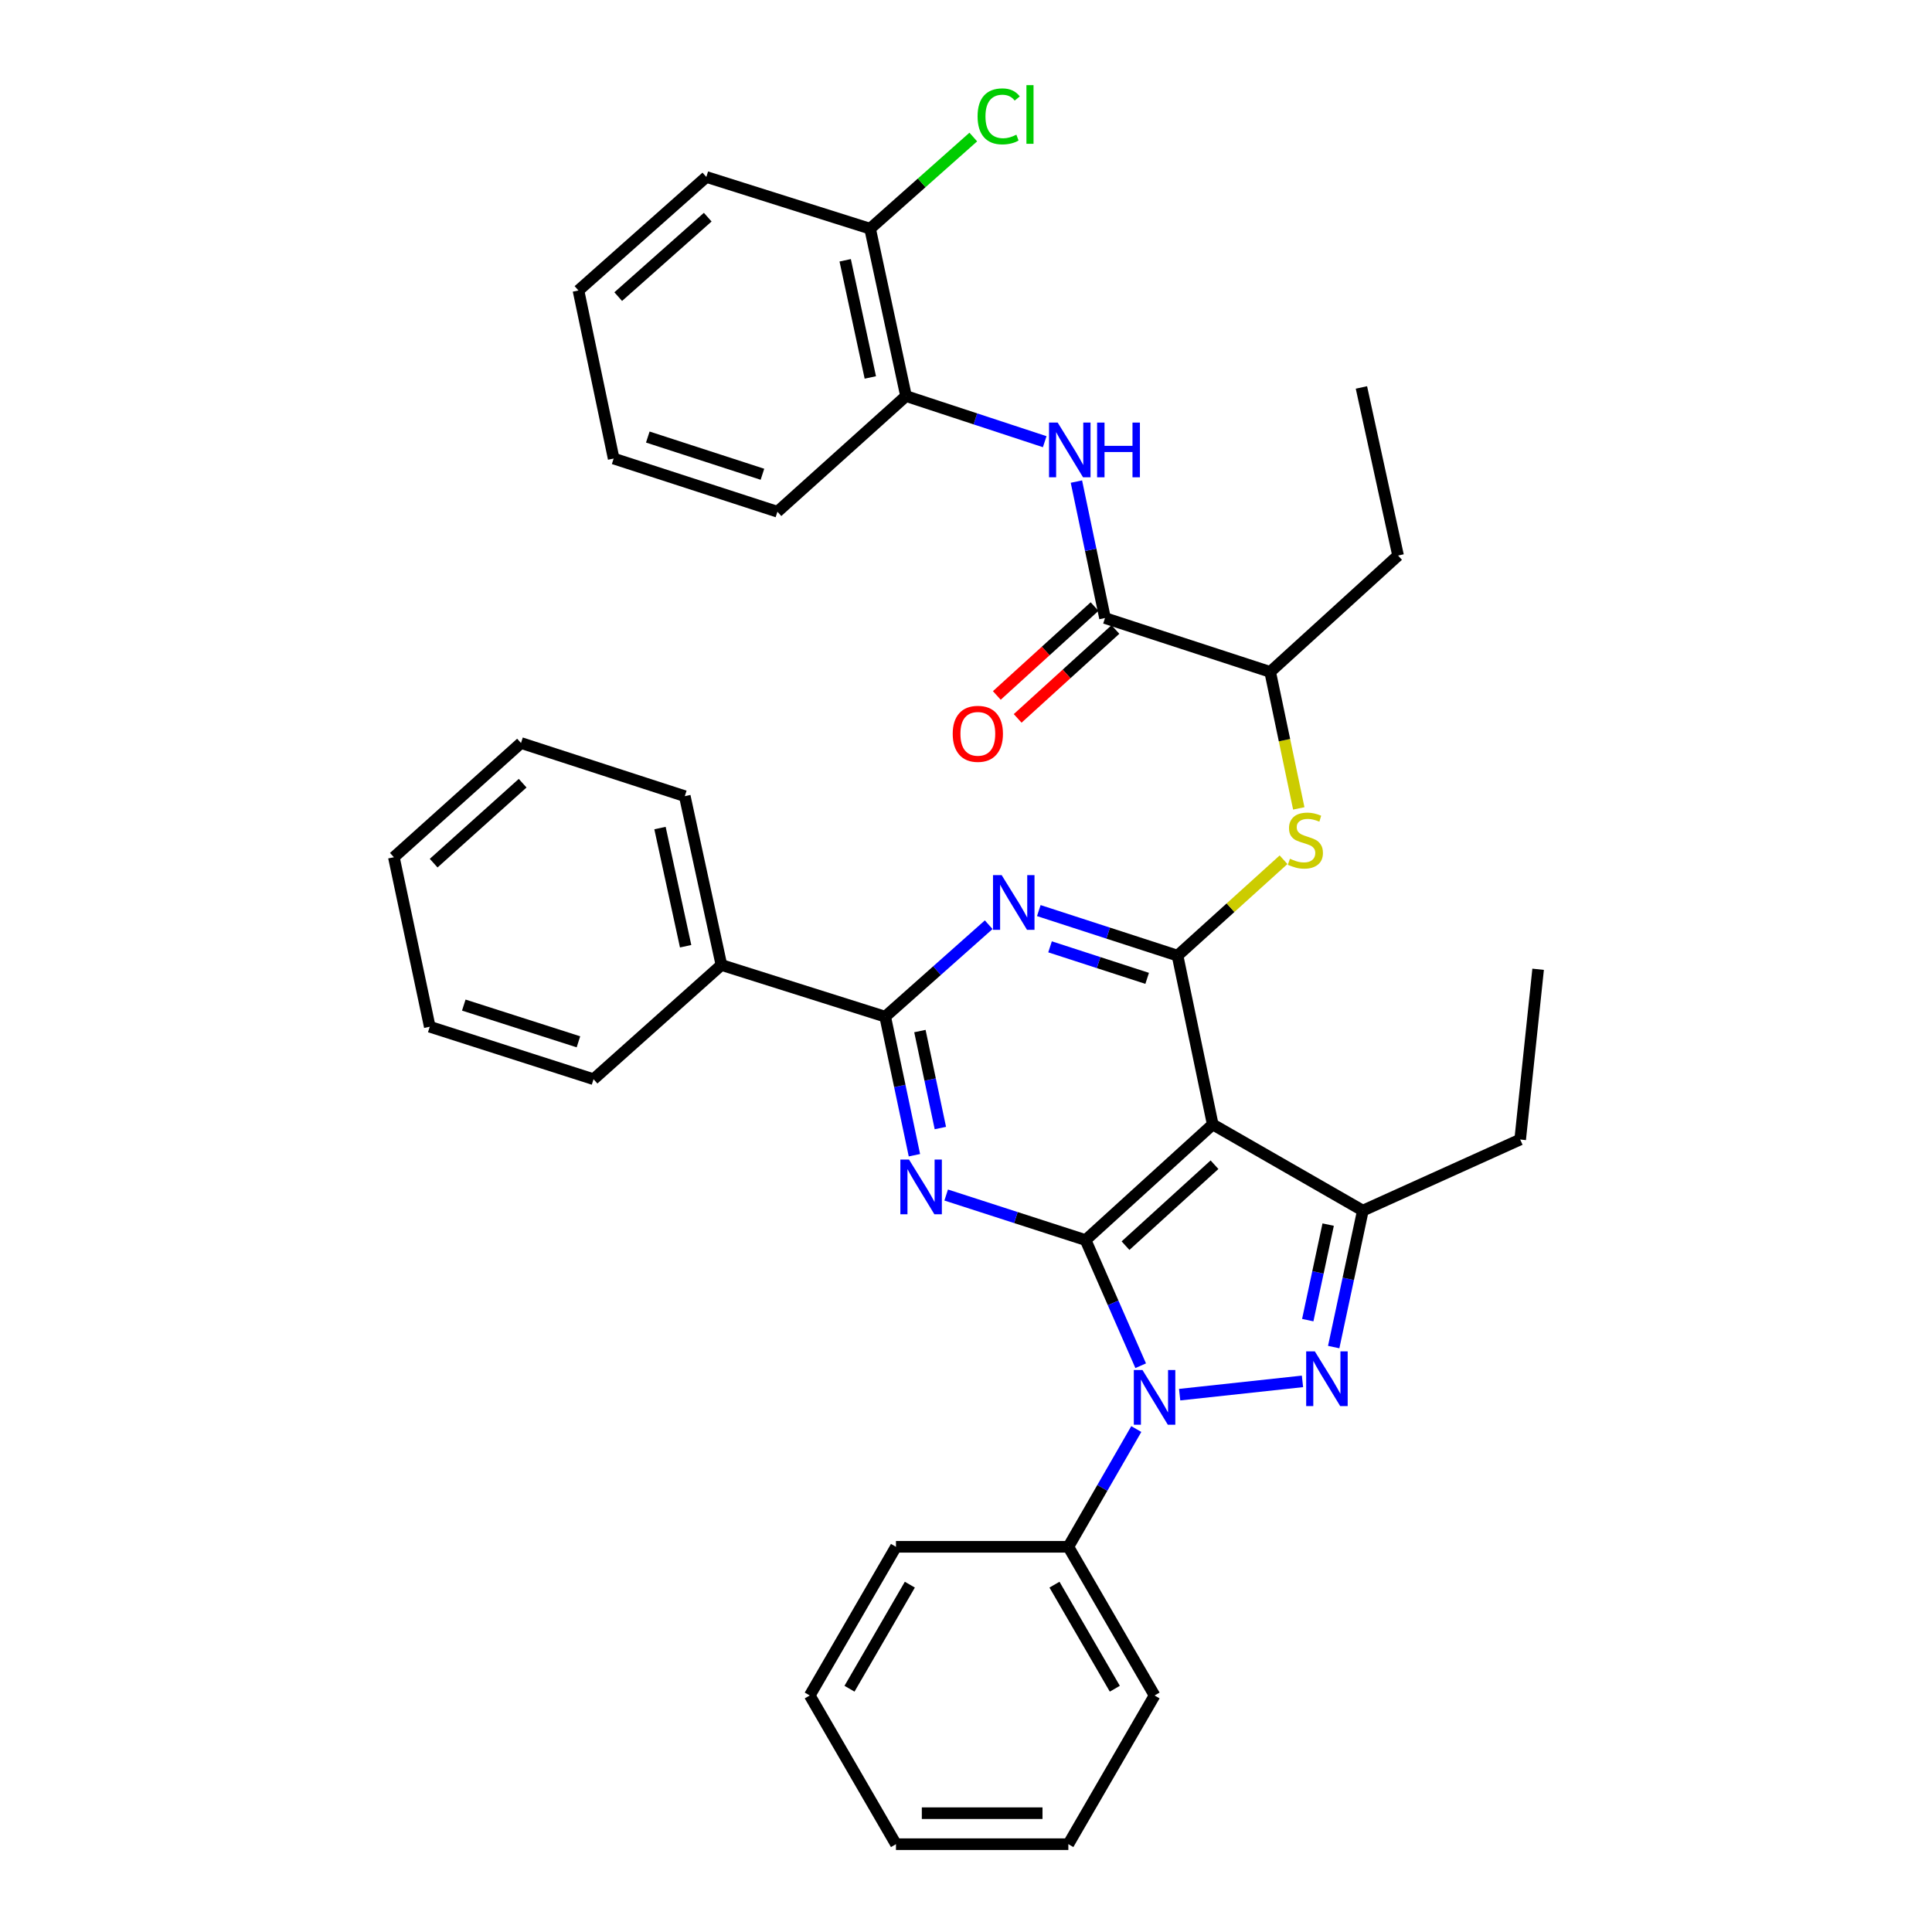 <?xml version='1.0' encoding='iso-8859-1'?>
<svg version='1.1' baseProfile='full'
              xmlns='http://www.w3.org/2000/svg'
                      xmlns:rdkit='http://www.rdkit.org/xml'
                      xmlns:xlink='http://www.w3.org/1999/xlink'
                  xml:space='preserve'
width='1000px' height='1000px' viewBox='0 0 1000 1000'>
<!-- END OF HEADER -->
<rect style='opacity:1.0;fill:#FFFFFF;stroke:none' width='1000' height='1000' x='0' y='0'> </rect>
<path class='bond-0' d='M 561.898,641.863 L 576.158,674.38' style='fill:none;fill-rule:evenodd;stroke:#000000;stroke-width:6px;stroke-linecap:butt;stroke-linejoin:miter;stroke-opacity:1' />
<path class='bond-0' d='M 576.158,674.38 L 590.418,706.897' style='fill:none;fill-rule:evenodd;stroke:#0000FF;stroke-width:6px;stroke-linecap:butt;stroke-linejoin:miter;stroke-opacity:1' />
<path class='bond-2' d='M 561.898,641.863 L 627.701,582.005' style='fill:none;fill-rule:evenodd;stroke:#000000;stroke-width:6px;stroke-linecap:butt;stroke-linejoin:miter;stroke-opacity:1' />
<path class='bond-2' d='M 582.564,644.752 L 628.625,602.851' style='fill:none;fill-rule:evenodd;stroke:#000000;stroke-width:6px;stroke-linecap:butt;stroke-linejoin:miter;stroke-opacity:1' />
<path class='bond-3' d='M 561.898,641.863 L 525.82,630.203' style='fill:none;fill-rule:evenodd;stroke:#000000;stroke-width:6px;stroke-linecap:butt;stroke-linejoin:miter;stroke-opacity:1' />
<path class='bond-3' d='M 525.82,630.203 L 489.741,618.543' style='fill:none;fill-rule:evenodd;stroke:#0000FF;stroke-width:6px;stroke-linecap:butt;stroke-linejoin:miter;stroke-opacity:1' />
<path class='bond-1' d='M 610.586,721.875 L 674.161,714.997' style='fill:none;fill-rule:evenodd;stroke:#0000FF;stroke-width:6px;stroke-linecap:butt;stroke-linejoin:miter;stroke-opacity:1' />
<path class='bond-13' d='M 588.144,739.672 L 570.561,770.148' style='fill:none;fill-rule:evenodd;stroke:#0000FF;stroke-width:6px;stroke-linecap:butt;stroke-linejoin:miter;stroke-opacity:1' />
<path class='bond-13' d='M 570.561,770.148 L 552.977,800.624' style='fill:none;fill-rule:evenodd;stroke:#000000;stroke-width:6px;stroke-linecap:butt;stroke-linejoin:miter;stroke-opacity:1' />
<path class='bond-36' d='M 690.319,697.243 L 697.864,661.928' style='fill:none;fill-rule:evenodd;stroke:#0000FF;stroke-width:6px;stroke-linecap:butt;stroke-linejoin:miter;stroke-opacity:1' />
<path class='bond-36' d='M 697.864,661.928 L 705.41,626.613' style='fill:none;fill-rule:evenodd;stroke:#000000;stroke-width:6px;stroke-linecap:butt;stroke-linejoin:miter;stroke-opacity:1' />
<path class='bond-36' d='M 676.894,683.296 L 682.176,658.576' style='fill:none;fill-rule:evenodd;stroke:#0000FF;stroke-width:6px;stroke-linecap:butt;stroke-linejoin:miter;stroke-opacity:1' />
<path class='bond-36' d='M 682.176,658.576 L 687.458,633.856' style='fill:none;fill-rule:evenodd;stroke:#000000;stroke-width:6px;stroke-linecap:butt;stroke-linejoin:miter;stroke-opacity:1' />
<path class='bond-4' d='M 627.701,582.005 L 609.492,494.635' style='fill:none;fill-rule:evenodd;stroke:#000000;stroke-width:6px;stroke-linecap:butt;stroke-linejoin:miter;stroke-opacity:1' />
<path class='bond-6' d='M 627.701,582.005 L 705.41,626.613' style='fill:none;fill-rule:evenodd;stroke:#000000;stroke-width:6px;stroke-linecap:butt;stroke-linejoin:miter;stroke-opacity:1' />
<path class='bond-7' d='M 473.302,597.938 L 465.738,562.084' style='fill:none;fill-rule:evenodd;stroke:#0000FF;stroke-width:6px;stroke-linecap:butt;stroke-linejoin:miter;stroke-opacity:1' />
<path class='bond-7' d='M 465.738,562.084 L 458.173,526.23' style='fill:none;fill-rule:evenodd;stroke:#000000;stroke-width:6px;stroke-linecap:butt;stroke-linejoin:miter;stroke-opacity:1' />
<path class='bond-7' d='M 486.73,583.87 L 481.435,558.772' style='fill:none;fill-rule:evenodd;stroke:#0000FF;stroke-width:6px;stroke-linecap:butt;stroke-linejoin:miter;stroke-opacity:1' />
<path class='bond-7' d='M 481.435,558.772 L 476.14,533.674' style='fill:none;fill-rule:evenodd;stroke:#000000;stroke-width:6px;stroke-linecap:butt;stroke-linejoin:miter;stroke-opacity:1' />
<path class='bond-9' d='M 609.492,494.635 L 636.925,469.818' style='fill:none;fill-rule:evenodd;stroke:#000000;stroke-width:6px;stroke-linecap:butt;stroke-linejoin:miter;stroke-opacity:1' />
<path class='bond-9' d='M 636.925,469.818 L 664.358,445.001' style='fill:none;fill-rule:evenodd;stroke:#CCCC00;stroke-width:6px;stroke-linecap:butt;stroke-linejoin:miter;stroke-opacity:1' />
<path class='bond-37' d='M 609.492,494.635 L 573.588,482.979' style='fill:none;fill-rule:evenodd;stroke:#000000;stroke-width:6px;stroke-linecap:butt;stroke-linejoin:miter;stroke-opacity:1' />
<path class='bond-37' d='M 573.588,482.979 L 537.683,471.322' style='fill:none;fill-rule:evenodd;stroke:#0000FF;stroke-width:6px;stroke-linecap:butt;stroke-linejoin:miter;stroke-opacity:1' />
<path class='bond-37' d='M 593.767,506.397 L 568.634,498.237' style='fill:none;fill-rule:evenodd;stroke:#000000;stroke-width:6px;stroke-linecap:butt;stroke-linejoin:miter;stroke-opacity:1' />
<path class='bond-37' d='M 568.634,498.237 L 543.501,490.078' style='fill:none;fill-rule:evenodd;stroke:#0000FF;stroke-width:6px;stroke-linecap:butt;stroke-linejoin:miter;stroke-opacity:1' />
<path class='bond-5' d='M 511.75,478.631 L 484.961,502.431' style='fill:none;fill-rule:evenodd;stroke:#0000FF;stroke-width:6px;stroke-linecap:butt;stroke-linejoin:miter;stroke-opacity:1' />
<path class='bond-5' d='M 484.961,502.431 L 458.173,526.23' style='fill:none;fill-rule:evenodd;stroke:#000000;stroke-width:6px;stroke-linecap:butt;stroke-linejoin:miter;stroke-opacity:1' />
<path class='bond-18' d='M 705.41,626.613 L 786.845,589.813' style='fill:none;fill-rule:evenodd;stroke:#000000;stroke-width:6px;stroke-linecap:butt;stroke-linejoin:miter;stroke-opacity:1' />
<path class='bond-14' d='M 458.173,526.23 L 373.405,499.474' style='fill:none;fill-rule:evenodd;stroke:#000000;stroke-width:6px;stroke-linecap:butt;stroke-linejoin:miter;stroke-opacity:1' />
<path class='bond-8' d='M 571.943,319.893 L 657.442,347.772' style='fill:none;fill-rule:evenodd;stroke:#000000;stroke-width:6px;stroke-linecap:butt;stroke-linejoin:miter;stroke-opacity:1' />
<path class='bond-10' d='M 571.943,319.893 L 564.546,284.582' style='fill:none;fill-rule:evenodd;stroke:#000000;stroke-width:6px;stroke-linecap:butt;stroke-linejoin:miter;stroke-opacity:1' />
<path class='bond-10' d='M 564.546,284.582 L 557.148,249.27' style='fill:none;fill-rule:evenodd;stroke:#0000FF;stroke-width:6px;stroke-linecap:butt;stroke-linejoin:miter;stroke-opacity:1' />
<path class='bond-15' d='M 566.547,313.958 L 541.249,336.961' style='fill:none;fill-rule:evenodd;stroke:#000000;stroke-width:6px;stroke-linecap:butt;stroke-linejoin:miter;stroke-opacity:1' />
<path class='bond-15' d='M 541.249,336.961 L 515.951,359.964' style='fill:none;fill-rule:evenodd;stroke:#FF0000;stroke-width:6px;stroke-linecap:butt;stroke-linejoin:miter;stroke-opacity:1' />
<path class='bond-15' d='M 577.339,325.828 L 552.041,348.831' style='fill:none;fill-rule:evenodd;stroke:#000000;stroke-width:6px;stroke-linecap:butt;stroke-linejoin:miter;stroke-opacity:1' />
<path class='bond-15' d='M 552.041,348.831 L 526.743,371.834' style='fill:none;fill-rule:evenodd;stroke:#FF0000;stroke-width:6px;stroke-linecap:butt;stroke-linejoin:miter;stroke-opacity:1' />
<path class='bond-12' d='M 672.245,418.426 L 664.843,383.099' style='fill:none;fill-rule:evenodd;stroke:#CCCC00;stroke-width:6px;stroke-linecap:butt;stroke-linejoin:miter;stroke-opacity:1' />
<path class='bond-12' d='M 664.843,383.099 L 657.442,347.772' style='fill:none;fill-rule:evenodd;stroke:#000000;stroke-width:6px;stroke-linecap:butt;stroke-linejoin:miter;stroke-opacity:1' />
<path class='bond-11' d='M 540.746,228.62 L 504.847,216.81' style='fill:none;fill-rule:evenodd;stroke:#0000FF;stroke-width:6px;stroke-linecap:butt;stroke-linejoin:miter;stroke-opacity:1' />
<path class='bond-11' d='M 504.847,216.81 L 468.948,205' style='fill:none;fill-rule:evenodd;stroke:#000000;stroke-width:6px;stroke-linecap:butt;stroke-linejoin:miter;stroke-opacity:1' />
<path class='bond-16' d='M 468.948,205 L 450.365,118.369' style='fill:none;fill-rule:evenodd;stroke:#000000;stroke-width:6px;stroke-linecap:butt;stroke-linejoin:miter;stroke-opacity:1' />
<path class='bond-16' d='M 450.475,195.37 L 437.467,134.728' style='fill:none;fill-rule:evenodd;stroke:#000000;stroke-width:6px;stroke-linecap:butt;stroke-linejoin:miter;stroke-opacity:1' />
<path class='bond-19' d='M 468.948,205 L 402.398,264.866' style='fill:none;fill-rule:evenodd;stroke:#000000;stroke-width:6px;stroke-linecap:butt;stroke-linejoin:miter;stroke-opacity:1' />
<path class='bond-20' d='M 657.442,347.772 L 723.636,287.54' style='fill:none;fill-rule:evenodd;stroke:#000000;stroke-width:6px;stroke-linecap:butt;stroke-linejoin:miter;stroke-opacity:1' />
<path class='bond-21' d='M 552.977,800.624 L 597.602,877.576' style='fill:none;fill-rule:evenodd;stroke:#000000;stroke-width:6px;stroke-linecap:butt;stroke-linejoin:miter;stroke-opacity:1' />
<path class='bond-21' d='M 545.793,820.215 L 577.031,874.081' style='fill:none;fill-rule:evenodd;stroke:#000000;stroke-width:6px;stroke-linecap:butt;stroke-linejoin:miter;stroke-opacity:1' />
<path class='bond-22' d='M 552.977,800.624 L 463.752,800.624' style='fill:none;fill-rule:evenodd;stroke:#000000;stroke-width:6px;stroke-linecap:butt;stroke-linejoin:miter;stroke-opacity:1' />
<path class='bond-23' d='M 373.405,499.474 L 354.447,412.095' style='fill:none;fill-rule:evenodd;stroke:#000000;stroke-width:6px;stroke-linecap:butt;stroke-linejoin:miter;stroke-opacity:1' />
<path class='bond-23' d='M 354.883,489.769 L 341.613,428.603' style='fill:none;fill-rule:evenodd;stroke:#000000;stroke-width:6px;stroke-linecap:butt;stroke-linejoin:miter;stroke-opacity:1' />
<path class='bond-24' d='M 373.405,499.474 L 307.219,558.592' style='fill:none;fill-rule:evenodd;stroke:#000000;stroke-width:6px;stroke-linecap:butt;stroke-linejoin:miter;stroke-opacity:1' />
<path class='bond-17' d='M 450.365,118.369 L 477.068,94.649' style='fill:none;fill-rule:evenodd;stroke:#000000;stroke-width:6px;stroke-linecap:butt;stroke-linejoin:miter;stroke-opacity:1' />
<path class='bond-17' d='M 477.068,94.649 L 503.771,70.929' style='fill:none;fill-rule:evenodd;stroke:#00CC00;stroke-width:6px;stroke-linecap:butt;stroke-linejoin:miter;stroke-opacity:1' />
<path class='bond-25' d='M 450.365,118.369 L 365.597,91.595' style='fill:none;fill-rule:evenodd;stroke:#000000;stroke-width:6px;stroke-linecap:butt;stroke-linejoin:miter;stroke-opacity:1' />
<path class='bond-26' d='M 786.845,589.813 L 796.132,501.693' style='fill:none;fill-rule:evenodd;stroke:#000000;stroke-width:6px;stroke-linecap:butt;stroke-linejoin:miter;stroke-opacity:1' />
<path class='bond-28' d='M 402.398,264.866 L 317.629,237.344' style='fill:none;fill-rule:evenodd;stroke:#000000;stroke-width:6px;stroke-linecap:butt;stroke-linejoin:miter;stroke-opacity:1' />
<path class='bond-28' d='M 394.636,245.479 L 335.299,226.214' style='fill:none;fill-rule:evenodd;stroke:#000000;stroke-width:6px;stroke-linecap:butt;stroke-linejoin:miter;stroke-opacity:1' />
<path class='bond-27' d='M 723.636,287.54 L 704.67,200.544' style='fill:none;fill-rule:evenodd;stroke:#000000;stroke-width:6px;stroke-linecap:butt;stroke-linejoin:miter;stroke-opacity:1' />
<path class='bond-29' d='M 597.602,877.576 L 552.977,954.545' style='fill:none;fill-rule:evenodd;stroke:#000000;stroke-width:6px;stroke-linecap:butt;stroke-linejoin:miter;stroke-opacity:1' />
<path class='bond-33' d='M 463.752,800.624 L 419.127,877.576' style='fill:none;fill-rule:evenodd;stroke:#000000;stroke-width:6px;stroke-linecap:butt;stroke-linejoin:miter;stroke-opacity:1' />
<path class='bond-33' d='M 470.936,820.215 L 439.698,874.081' style='fill:none;fill-rule:evenodd;stroke:#000000;stroke-width:6px;stroke-linecap:butt;stroke-linejoin:miter;stroke-opacity:1' />
<path class='bond-30' d='M 354.447,412.095 L 269.67,384.581' style='fill:none;fill-rule:evenodd;stroke:#000000;stroke-width:6px;stroke-linecap:butt;stroke-linejoin:miter;stroke-opacity:1' />
<path class='bond-31' d='M 307.219,558.592 L 222.442,531.435' style='fill:none;fill-rule:evenodd;stroke:#000000;stroke-width:6px;stroke-linecap:butt;stroke-linejoin:miter;stroke-opacity:1' />
<path class='bond-31' d='M 299.397,539.24 L 240.053,520.23' style='fill:none;fill-rule:evenodd;stroke:#000000;stroke-width:6px;stroke-linecap:butt;stroke-linejoin:miter;stroke-opacity:1' />
<path class='bond-40' d='M 365.597,91.595 L 299.412,150.348' style='fill:none;fill-rule:evenodd;stroke:#000000;stroke-width:6px;stroke-linecap:butt;stroke-linejoin:miter;stroke-opacity:1' />
<path class='bond-40' d='M 366.32,112.406 L 319.99,153.532' style='fill:none;fill-rule:evenodd;stroke:#000000;stroke-width:6px;stroke-linecap:butt;stroke-linejoin:miter;stroke-opacity:1' />
<path class='bond-32' d='M 317.629,237.344 L 299.412,150.348' style='fill:none;fill-rule:evenodd;stroke:#000000;stroke-width:6px;stroke-linecap:butt;stroke-linejoin:miter;stroke-opacity:1' />
<path class='bond-38' d='M 552.977,954.545 L 463.752,954.545' style='fill:none;fill-rule:evenodd;stroke:#000000;stroke-width:6px;stroke-linecap:butt;stroke-linejoin:miter;stroke-opacity:1' />
<path class='bond-38' d='M 539.593,938.503 L 477.136,938.503' style='fill:none;fill-rule:evenodd;stroke:#000000;stroke-width:6px;stroke-linecap:butt;stroke-linejoin:miter;stroke-opacity:1' />
<path class='bond-39' d='M 269.67,384.581 L 203.868,443.699' style='fill:none;fill-rule:evenodd;stroke:#000000;stroke-width:6px;stroke-linecap:butt;stroke-linejoin:miter;stroke-opacity:1' />
<path class='bond-39' d='M 270.522,405.383 L 224.46,446.765' style='fill:none;fill-rule:evenodd;stroke:#000000;stroke-width:6px;stroke-linecap:butt;stroke-linejoin:miter;stroke-opacity:1' />
<path class='bond-35' d='M 222.442,531.435 L 203.868,443.699' style='fill:none;fill-rule:evenodd;stroke:#000000;stroke-width:6px;stroke-linecap:butt;stroke-linejoin:miter;stroke-opacity:1' />
<path class='bond-34' d='M 419.127,877.576 L 463.752,954.545' style='fill:none;fill-rule:evenodd;stroke:#000000;stroke-width:6px;stroke-linecap:butt;stroke-linejoin:miter;stroke-opacity:1' />
<path  class='atom-1' d='M 591.342 709.12
L 600.622 724.12
Q 601.542 725.6, 603.022 728.28
Q 604.502 730.96, 604.582 731.12
L 604.582 709.12
L 608.342 709.12
L 608.342 737.44
L 604.462 737.44
L 594.502 721.04
Q 593.342 719.12, 592.102 716.92
Q 590.902 714.72, 590.542 714.04
L 590.542 737.44
L 586.862 737.44
L 586.862 709.12
L 591.342 709.12
' fill='#0000FF'/>
<path  class='atom-2' d='M 680.558 699.467
L 689.838 714.467
Q 690.758 715.947, 692.238 718.627
Q 693.718 721.307, 693.798 721.467
L 693.798 699.467
L 697.558 699.467
L 697.558 727.787
L 693.678 727.787
L 683.718 711.387
Q 682.558 709.467, 681.318 707.267
Q 680.118 705.067, 679.758 704.387
L 679.758 727.787
L 676.078 727.787
L 676.078 699.467
L 680.558 699.467
' fill='#0000FF'/>
<path  class='atom-4' d='M 470.505 600.189
L 479.785 615.189
Q 480.705 616.669, 482.185 619.349
Q 483.665 622.029, 483.745 622.189
L 483.745 600.189
L 487.505 600.189
L 487.505 628.509
L 483.625 628.509
L 473.665 612.109
Q 472.505 610.189, 471.265 607.989
Q 470.065 605.789, 469.705 605.109
L 469.705 628.509
L 466.025 628.509
L 466.025 600.189
L 470.505 600.189
' fill='#0000FF'/>
<path  class='atom-6' d='M 518.455 452.952
L 527.735 467.952
Q 528.655 469.432, 530.135 472.112
Q 531.615 474.792, 531.695 474.952
L 531.695 452.952
L 535.455 452.952
L 535.455 481.272
L 531.575 481.272
L 521.615 464.872
Q 520.455 462.952, 519.215 460.752
Q 518.015 458.552, 517.655 457.872
L 517.655 481.272
L 513.975 481.272
L 513.975 452.952
L 518.455 452.952
' fill='#0000FF'/>
<path  class='atom-10' d='M 667.668 444.488
Q 667.988 444.608, 669.308 445.168
Q 670.628 445.728, 672.068 446.088
Q 673.548 446.408, 674.988 446.408
Q 677.668 446.408, 679.228 445.128
Q 680.788 443.808, 680.788 441.528
Q 680.788 439.968, 679.988 439.008
Q 679.228 438.048, 678.028 437.528
Q 676.828 437.008, 674.828 436.408
Q 672.308 435.648, 670.788 434.928
Q 669.308 434.208, 668.228 432.688
Q 667.188 431.168, 667.188 428.608
Q 667.188 425.048, 669.588 422.848
Q 672.028 420.648, 676.828 420.648
Q 680.108 420.648, 683.828 422.208
L 682.908 425.288
Q 679.508 423.888, 676.948 423.888
Q 674.188 423.888, 672.668 425.048
Q 671.148 426.168, 671.188 428.128
Q 671.188 429.648, 671.948 430.568
Q 672.748 431.488, 673.868 432.008
Q 675.028 432.528, 676.948 433.128
Q 679.508 433.928, 681.028 434.728
Q 682.548 435.528, 683.628 437.168
Q 684.748 438.768, 684.748 441.528
Q 684.748 445.448, 682.108 447.568
Q 679.508 449.648, 675.148 449.648
Q 672.628 449.648, 670.708 449.088
Q 668.828 448.568, 666.588 447.648
L 667.668 444.488
' fill='#CCCC00'/>
<path  class='atom-11' d='M 547.457 218.728
L 556.737 233.728
Q 557.657 235.208, 559.137 237.888
Q 560.617 240.568, 560.697 240.728
L 560.697 218.728
L 564.457 218.728
L 564.457 247.048
L 560.577 247.048
L 550.617 230.648
Q 549.457 228.728, 548.217 226.528
Q 547.017 224.328, 546.657 223.648
L 546.657 247.048
L 542.977 247.048
L 542.977 218.728
L 547.457 218.728
' fill='#0000FF'/>
<path  class='atom-11' d='M 567.857 218.728
L 571.697 218.728
L 571.697 230.768
L 586.177 230.768
L 586.177 218.728
L 590.017 218.728
L 590.017 247.048
L 586.177 247.048
L 586.177 233.968
L 571.697 233.968
L 571.697 247.048
L 567.857 247.048
L 567.857 218.728
' fill='#0000FF'/>
<path  class='atom-16' d='M 493.123 379.822
Q 493.123 373.022, 496.483 369.222
Q 499.843 365.422, 506.123 365.422
Q 512.403 365.422, 515.763 369.222
Q 519.123 373.022, 519.123 379.822
Q 519.123 386.702, 515.723 390.622
Q 512.323 394.502, 506.123 394.502
Q 499.883 394.502, 496.483 390.622
Q 493.123 386.742, 493.123 379.822
M 506.123 391.302
Q 510.443 391.302, 512.763 388.422
Q 515.123 385.502, 515.123 379.822
Q 515.123 374.262, 512.763 371.462
Q 510.443 368.622, 506.123 368.622
Q 501.803 368.622, 499.443 371.422
Q 497.123 374.222, 497.123 379.822
Q 497.123 385.542, 499.443 388.422
Q 501.803 391.302, 506.123 391.302
' fill='#FF0000'/>
<path  class='atom-18' d='M 505.996 60.231
Q 505.996 53.191, 509.276 49.511
Q 512.596 45.791, 518.876 45.791
Q 524.716 45.791, 527.836 49.911
L 525.196 52.071
Q 522.916 49.071, 518.876 49.071
Q 514.596 49.071, 512.316 51.951
Q 510.076 54.791, 510.076 60.231
Q 510.076 65.831, 512.396 68.711
Q 514.756 71.591, 519.316 71.591
Q 522.436 71.591, 526.076 69.711
L 527.196 72.711
Q 525.716 73.671, 523.476 74.231
Q 521.236 74.791, 518.756 74.791
Q 512.596 74.791, 509.276 71.031
Q 505.996 67.271, 505.996 60.231
' fill='#00CC00'/>
<path  class='atom-18' d='M 531.276 44.071
L 534.956 44.071
L 534.956 74.431
L 531.276 74.431
L 531.276 44.071
' fill='#00CC00'/>
</svg>

